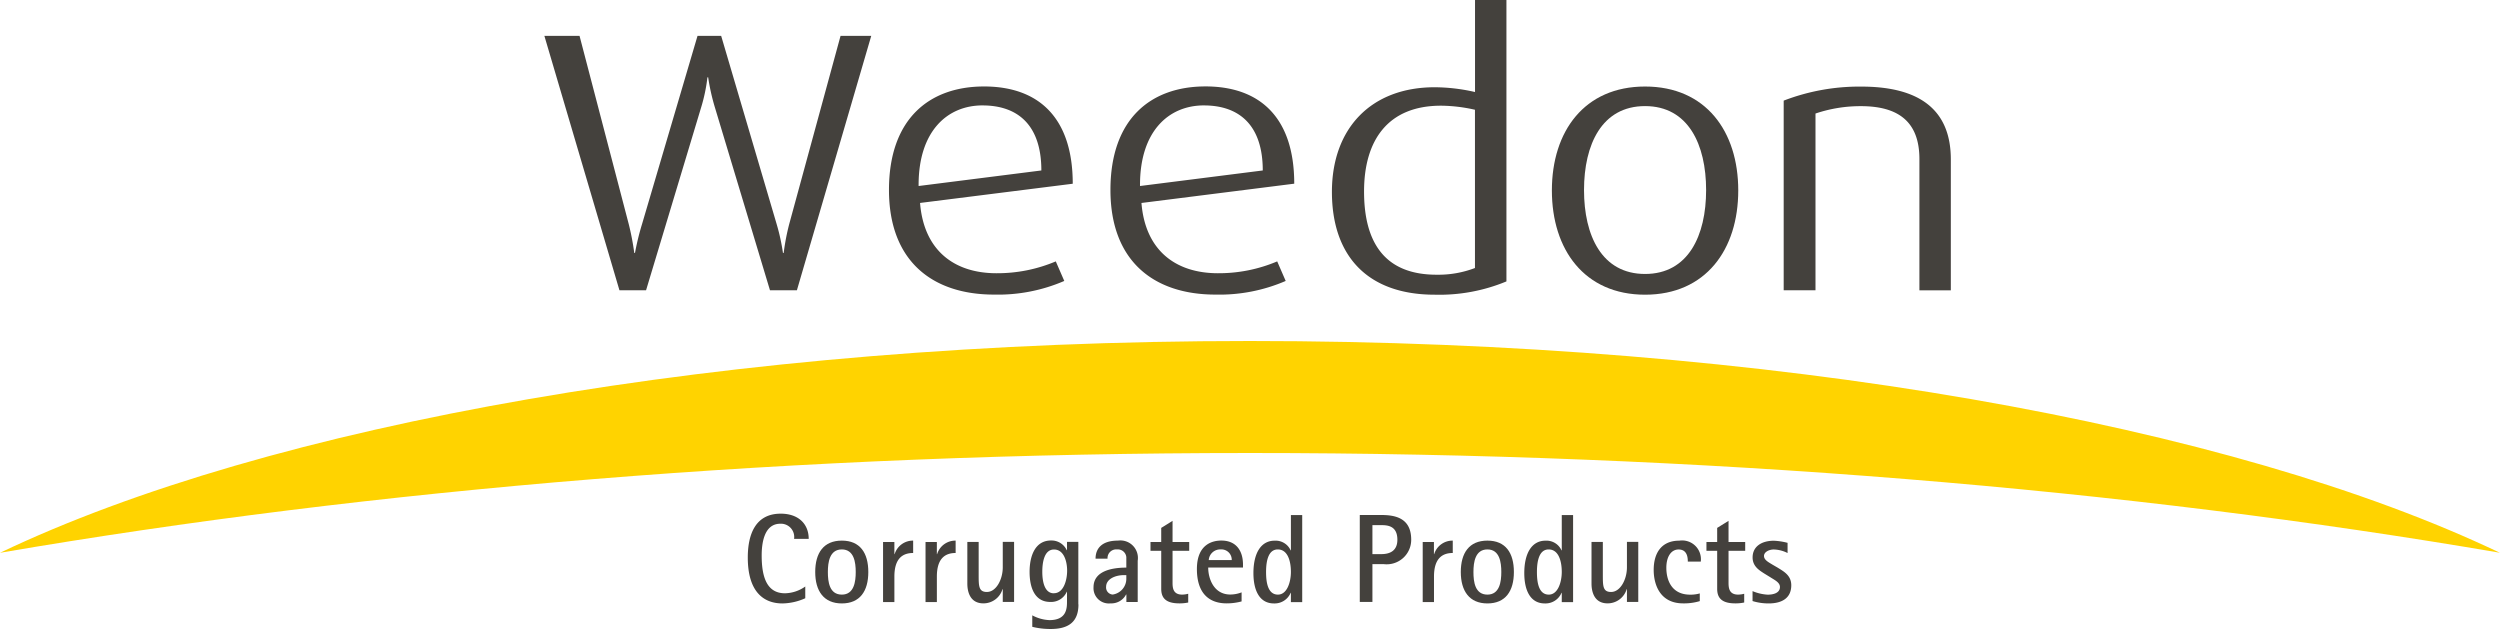 <svg xmlns="http://www.w3.org/2000/svg" width="261.377" height="65.761" viewBox="0 0 261.377 65.761"><g transform="translate(-23.77 -19.11)"><g transform="translate(23.77 19.11)"><path d="M285.14,93.033C257.227,79.7,209.134,70.89,154.452,70.89S51.676,79.7,23.77,93.033C62.582,86.382,107.109,82.6,154.458,82.6s91.876,3.78,130.688,10.431Z" transform="translate(-23.77 -35.238)" fill="#ffd300"/><g transform="translate(56.92)"><path d="M132.845,51.158h-2.823l-5.763-19.134a22.146,22.146,0,0,1-.7-3.133h-.076a17.721,17.721,0,0,1-.654,3.133l-5.763,19.134h-2.782l-7.849-26.6h3.677l5.143,19.678a27.083,27.083,0,0,1,.578,3.016h.076a27.251,27.251,0,0,1,.737-3.016l5.8-19.678h2.472l5.8,19.678a21.5,21.5,0,0,1,.661,3.016h.076a23.6,23.6,0,0,1,.578-3.016L137.4,24.56h3.209l-7.773,26.6Z" transform="translate(-106.44 -20.808)" fill="#44413d"/><path d="M162.01,44.42c.386,4.875,3.477,7.347,8,7.347a15.675,15.675,0,0,0,6.19-1.239l.888,2.045A17.464,17.464,0,0,1,169.742,54c-6.417,0-10.982-3.477-10.982-10.941S163.008,32.24,168.7,32.24s9.274,3.243,9.274,10.169L162,44.42Zm6.534-10.2c-3.67,0-6.686,2.671-6.686,8.31v.117l12.834-1.625c0-4.758-2.472-6.8-6.148-6.8Z" transform="translate(-122.737 -23.2)" fill="#44413d"/><path d="M195.633,44.42c.386,4.875,3.477,7.347,8.008,7.347a15.64,15.64,0,0,0,6.183-1.239l.888,2.045A17.464,17.464,0,0,1,203.365,54c-6.417,0-10.975-3.477-10.975-10.941s4.248-10.824,9.935-10.824,9.281,3.243,9.281,10.169L195.64,44.42Zm6.534-10.2c-3.67,0-6.686,2.671-6.686,8.31v.117l12.834-1.625c0-4.758-2.479-6.8-6.149-6.8Z" transform="translate(-133.212 -23.2)" fill="#44413d"/><path d="M236.768,49.921c-7.071,0-10.748-4.1-10.748-10.748s4.1-10.941,10.748-10.941a19.154,19.154,0,0,1,4.214.5V19.11h3.284V48.531A18.269,18.269,0,0,1,236.768,49.921Zm4.214-19.334a16.478,16.478,0,0,0-3.56-.427c-5.529,0-8.042,3.594-8.042,8.971s2.2,8.7,7.574,8.7a10.723,10.723,0,0,0,4.021-.7V30.588Z" transform="translate(-143.687 -19.11)" fill="#44413d"/><path d="M269.163,54.014c-6.341,0-9.743-4.716-9.743-10.9s3.4-10.865,9.743-10.865,9.743,4.675,9.743,10.865S275.5,54.014,269.163,54.014Zm0-19.719c-4.524,0-6.383,4.021-6.383,8.779s1.859,8.772,6.383,8.772,6.383-4.021,6.383-8.772S273.686,34.295,269.163,34.295Z" transform="translate(-154.09 -23.203)" fill="#44413d"/><path d="M308.81,53.556V39.834c0-3.9-2.2-5.529-6.107-5.529a14.634,14.634,0,0,0-4.758.771v18.48H294.62V33.727a22.03,22.03,0,0,1,8.118-1.467c5.8,0,9.357,2.2,9.357,7.615V53.563H308.81Z" transform="translate(-165.054 -23.206)" fill="#44413d"/></g></g><g transform="translate(101.952 72.815)"><path d="M143.331,105.951a6.03,6.03,0,0,1-2.382.544c-2,0-3.629-1.239-3.629-4.8,0-2.41.792-4.586,3.443-4.586,1.859,0,2.926,1.081,2.926,2.637H142.16a1.386,1.386,0,0,0-1.439-1.584c-1.714,0-1.949,2.086-1.949,3.319,0,2.279.551,3.952,2.437,3.952a3.786,3.786,0,0,0,2.121-.709v1.226Z" transform="translate(-137.32 -97.11)" fill="#44413d"/><path d="M147.56,104.484c0-2,.881-3.284,2.782-3.284s2.768,1.281,2.768,3.284-.881,3.284-2.768,3.284S147.56,106.467,147.56,104.484Zm2.782,2.362c1.281,0,1.453-1.356,1.453-2.362s-.172-2.362-1.453-2.362-1.46,1.343-1.46,2.362S149.04,106.846,150.342,106.846Z" transform="translate(-140.51 -98.384)" fill="#44413d"/><path d="M157.86,101.345h1.184v1.267h.028a1.994,1.994,0,0,1,1.935-1.411v1.294c-1.067,0-1.962.537-1.962,2.465v2.665H157.86v-6.279Z" transform="translate(-143.718 -98.384)" fill="#44413d"/><path d="M164.31,101.345h1.184v1.267h.028a1.994,1.994,0,0,1,1.935-1.411v1.294c-1.067,0-1.962.537-1.962,2.465v2.665H164.31v-6.279Z" transform="translate(-145.727 -98.384)" fill="#44413d"/><path d="M174.364,106.334h-.028a2.078,2.078,0,0,1-1.99,1.487c-1.453,0-1.687-1.294-1.687-2.072V101.4h1.184v3.429c0,1.177,0,1.8.861,1.8.978,0,1.659-1.322,1.659-2.575V101.39h1.184v6.279h-1.184v-1.343Z" transform="translate(-147.705 -98.443)" fill="#44413d"/><path d="M185.219,107.869c0,1.818-1.026,2.568-2.9,2.568a7.835,7.835,0,0,1-1.928-.227v-1.2a4.123,4.123,0,0,0,1.8.5c1.831,0,1.831-1.281,1.831-1.99v-.978H184a1.79,1.79,0,0,1-1.728,1.067c-1.646,0-2.162-1.529-2.162-3.14,0-1.783.647-3.284,2.238-3.284a1.751,1.751,0,0,1,1.646,1.012h.028v-.868h1.184v6.527Zm-2.568-1.17c1.012,0,1.384-1.356,1.384-2.362,0-.95-.33-2.21-1.37-2.21s-1.226,1.384-1.226,2.334c0,.833.158,2.245,1.212,2.245Z" transform="translate(-150.648 -98.381)" fill="#44413d"/><path d="M193.249,106.839h-.028a1.736,1.736,0,0,1-1.625.923,1.6,1.6,0,0,1-1.776-1.687c0-1.659,1.831-2.052,3.429-2.052v-1.095a.893.893,0,0,0-.964-.806.908.908,0,0,0-1,.964h-1.253c0-1.005.592-1.887,2.348-1.887a1.833,1.833,0,0,1,2.059,2.107v4.31h-1.184v-.778Zm-.241-2.031c-.936,0-1.873.42-1.873,1.226a.741.741,0,0,0,.689.806,1.668,1.668,0,0,0,1.425-1.673v-.358Z" transform="translate(-153.673 -98.384)" fill="#44413d"/><path d="M202.415,106.738a4.236,4.236,0,0,1-.936.09c-1.515,0-1.887-.668-1.887-1.529v-3.966H198.47v-.923h1.122V98.937l1.184-.737v2.21h1.742v.923h-1.742v3.353c0,.565.083,1.226,1.005,1.226a2.556,2.556,0,0,0,.633-.09v.923Z" transform="translate(-156.367 -97.45)" fill="#44413d"/><path d="M210.2,107.552a6.027,6.027,0,0,1-1.57.207c-1.9,0-3.112-1.115-3.112-3.587,0-2.692,1.756-2.981,2.554-2.981,1.529,0,2.265,1.04,2.265,2.52v.3H206.7c0,1.17.592,2.823,2.307,2.823a3.287,3.287,0,0,0,1.184-.227v.936Zm-1.04-4.324a1.078,1.078,0,0,0-1.15-1.109,1.2,1.2,0,0,0-1.253,1.109h2.4Z" transform="translate(-158.563 -98.381)" fill="#44413d"/><path d="M218.018,105.451h-.028a1.814,1.814,0,0,1-1.742,1.109c-1.529,0-2.148-1.384-2.148-3.174,0-2.086.792-3.388,2.217-3.388a1.722,1.722,0,0,1,1.673,1.012h.028V97.32H219.2v9.1h-1.184Zm-1.356.186c.964,0,1.356-1.329,1.356-2.375,0-1.095-.317-2.348-1.37-2.348-.923,0-1.226,1.04-1.226,2.362C215.422,104.226,215.553,105.637,216.661,105.637Z" transform="translate(-161.235 -97.175)" fill="#44413d"/><path d="M230.25,97.307h2.189c1.343,0,3.188.2,3.188,2.582a2.563,2.563,0,0,1-2.885,2.554h-1.17V106.4H230.25V97.3Zm1.322,4.09h.936c.964,0,1.673-.4,1.673-1.5,0-1.439-.991-1.529-1.673-1.529h-.936Z" transform="translate(-166.266 -97.169)" fill="#44413d"/><path d="M239.79,101.345h1.184v1.267H241a2,2,0,0,1,1.942-1.411v1.294c-1.067,0-1.962.537-1.962,2.465v2.665H239.8v-6.279Z" transform="translate(-169.237 -98.384)" fill="#44413d"/><path d="M245.59,104.484c0-2,.881-3.284,2.782-3.284s2.768,1.281,2.768,3.284-.881,3.284-2.768,3.284S245.59,106.467,245.59,104.484Zm2.782,2.362c1.281,0,1.453-1.356,1.453-2.362s-.172-2.362-1.453-2.362-1.46,1.343-1.46,2.362S247.07,106.846,248.372,106.846Z" transform="translate(-171.044 -98.384)" fill="#44413d"/><path d="M259.148,105.451h-.028a1.814,1.814,0,0,1-1.742,1.109c-1.529,0-2.148-1.384-2.148-3.174,0-2.086.792-3.388,2.217-3.388a1.722,1.722,0,0,1,1.673,1.012h.028V97.32h1.184v9.1h-1.184Zm-1.356.186c.964,0,1.356-1.329,1.356-2.375,0-1.095-.317-2.348-1.37-2.348-.923,0-1.226,1.04-1.226,2.362C256.552,104.226,256.683,105.637,257.791,105.637Z" transform="translate(-174.046 -97.175)" fill="#44413d"/><path d="M269.144,106.334h-.028a2.078,2.078,0,0,1-1.99,1.487c-1.453,0-1.687-1.294-1.687-2.072V101.4h1.184v3.429c0,1.177,0,1.8.861,1.8.978,0,1.659-1.322,1.659-2.575V101.39h1.184v6.279h-1.184v-1.343Z" transform="translate(-177.227 -98.443)" fill="#44413d"/><path d="M279.693,107.528a5.689,5.689,0,0,1-1.742.234c-2.4,0-3.071-1.949-3.071-3.5,0-1.756.806-3.057,2.678-3.057a1.964,1.964,0,0,1,2.245,2.19h-1.356c0-.475-.089-1.267-.964-1.267-.778,0-1.281.75-1.281,1.914,0,1.239.516,2.809,2.492,2.809a3.421,3.421,0,0,0,1.005-.131v.819Z" transform="translate(-180.167 -98.384)" fill="#44413d"/><path d="M286.835,106.738a4.235,4.235,0,0,1-.936.09c-1.515,0-1.887-.668-1.887-1.529v-3.966H282.89v-.923h1.122V98.937L285.2,98.2v2.21h1.742v.923H285.2v3.353c0,.565.083,1.226,1.005,1.226a2.556,2.556,0,0,0,.633-.09v.923Z" transform="translate(-182.662 -97.45)" fill="#44413d"/><path d="M292.486,104.015c.661.413,1.453.819,1.453,1.859,0,1.322-.95,1.9-2.362,1.9a5.711,5.711,0,0,1-1.687-.248v-1.04a4.712,4.712,0,0,0,1.584.372c.565,0,1.281-.158,1.281-.806,0-.475-.578-.737-1-1.012l-.606-.372c-.565-.358-1.253-.778-1.253-1.7,0-1.136.923-1.749,2.231-1.749a6.89,6.89,0,0,1,1.425.22v1.067a3.358,3.358,0,0,0-1.439-.372c-.516,0-1.026.275-1.026.675,0,.434.5.668.909.923l.5.289Z" transform="translate(-184.842 -98.39)" fill="#44413d"/></g></g></svg>
